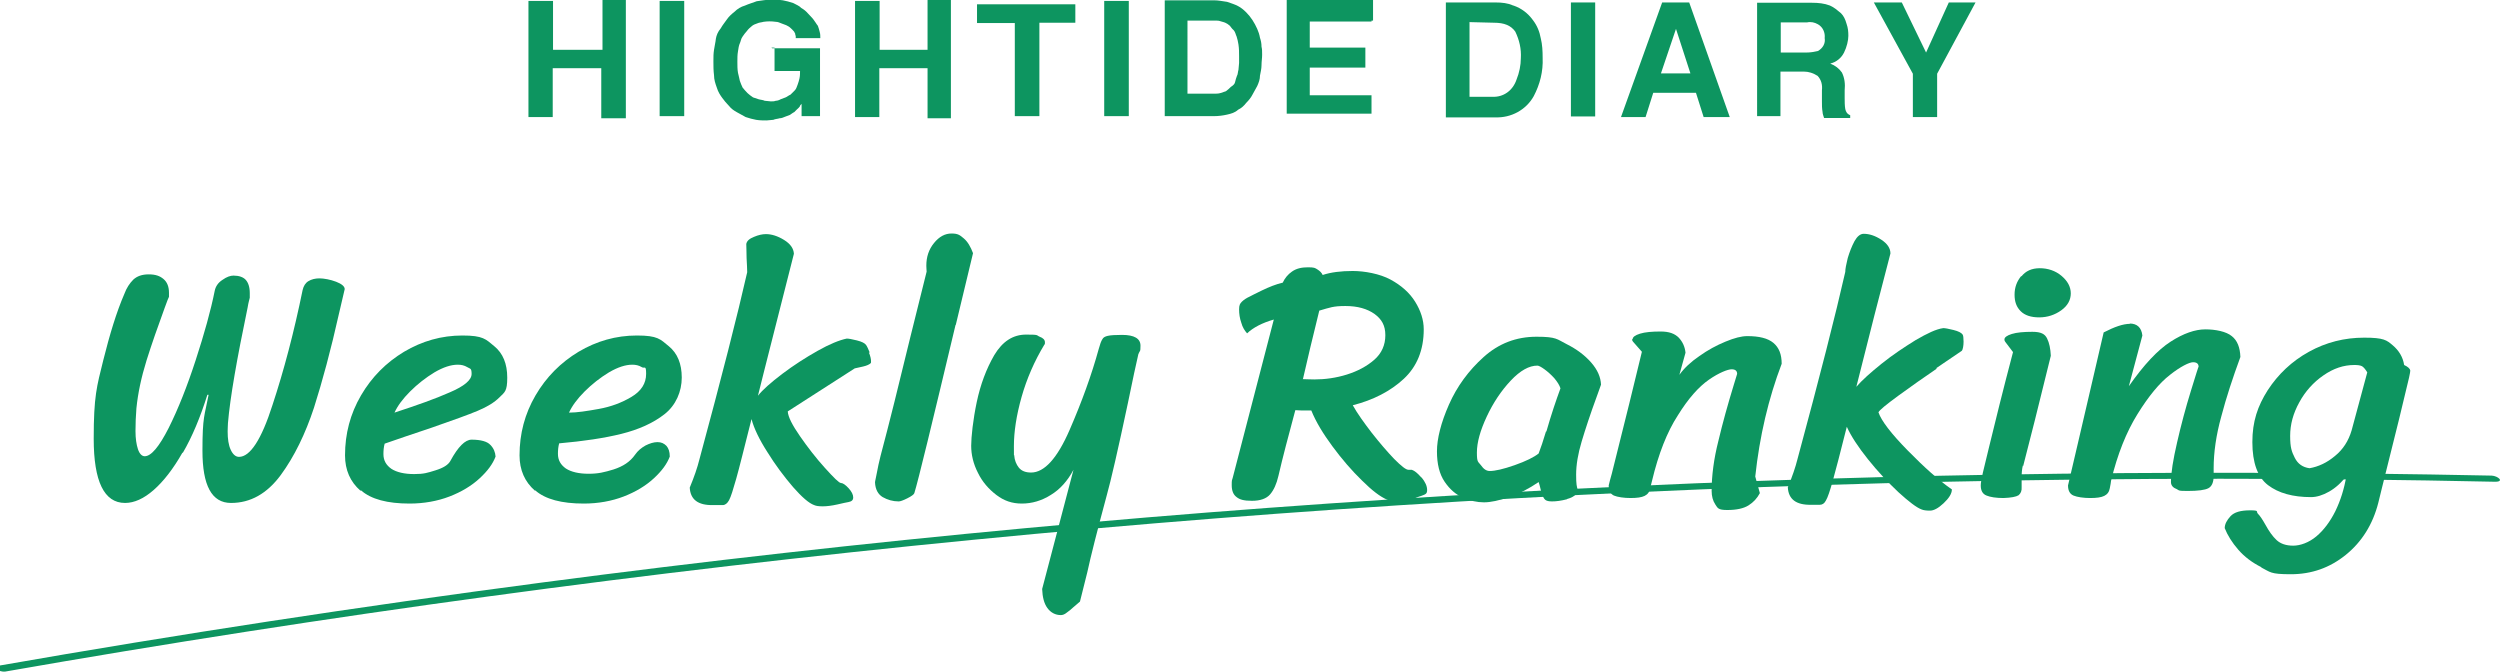 <?xml version="1.0" encoding="UTF-8"?>
<svg id="_レイヤー_1" data-name="レイヤー 1" xmlns="http://www.w3.org/2000/svg" version="1.1" viewBox="0 0 813.7 218.6">
  <defs>
    <style>
      .cls-1 {
        fill: #0d9560;
        stroke-width: 0px;
      }
    </style>
  </defs>
  <g id="logo_hightidediary-1" data-name="logo hightidediary-1">
    <g>
      <g id="_グループ化_5003" data-name="グループ化 5003">
        <g id="_グループ化_5002" data-name="グループ化 5002">
          <path id="_パス_2246" data-name="パス 2246" class="cls-1" d="M179.9,22.2v15.9h-7.9V.3h8v15.9h16.1V0h7.6v38.5h-8v-16.3h-15.9Z"/>
          <path id="_パス_2247" data-name="パス 2247" class="cls-1" d="M286.2,22.2v15.9h-7.9V.3h8v15.9h15.6V0h7.6v38.5h-7.6v-16.3h-15.8Z"/>
          <path id="_パス_2248" data-name="パス 2248" class="cls-1" d="M222.7,37.8h-8V.3h8v37.5Z"/>
          <path id="_パス_2249" data-name="パス 2249" class="cls-1" d="M251.3,15.7h15.6v22.1h-6v-4c-.2.2-.6.6-.6.9-.2.2-.5.6-.9.9l-.9.9c-.5.2-.9.6-1.4.9l-1.6.6c-.5.2-1.1.5-1.8.5-.5.2-1.4.2-2,.5-.6,0-1.6.2-2.2.2-1.1,0-2.2,0-3.4-.2-1.1-.2-2.2-.5-3.4-.9l-2.9-1.6c-.9-.5-1.8-1.1-2.5-2-.9-.9-1.6-1.8-2.2-2.6s-1.4-2-1.8-3.4c-.5-1.4-.9-2.6-.9-4-.2-1.6-.2-2.9-.2-4.5s0-2.5.2-3.8c.2-1.4.5-2.5.6-3.6.2-1.1.6-2.2,1.6-3.4.6-1.1,1.4-2,2-2.9s1.6-1.8,2.5-2.5c.9-.9,2-1.6,3.4-2,1.1-.5,2.5-.9,3.8-1.4,1.6-.2,2.9-.5,4.5-.5s2.6,0,4,.2c1.1.2,2.2.5,3.4.9.9.5,2,.9,2.6,1.6.9.5,1.6,1.1,2.2,1.8s1.4,1.4,1.8,2c.5.6.9,1.4,1.4,2,.2.6.5,1.4.6,2,.2.6.2,1.4.2,2h-8v-.6c0-.2-.2-.5-.2-.9-.2-.2-.2-.6-.6-.9-.2-.2-.5-.6-.9-.9-.5-.5-.9-.6-1.4-.9l-1.6-.6c-.5-.2-1.1-.5-1.8-.5-1.4-.2-2.6-.2-4,0-.6.2-1.4.2-2,.5-.6.2-1.4.5-1.8.9-.6.5-1.1.9-1.6,1.6-.5.5-.9,1.1-1.4,1.8-.5.6-.6,1.6-.9,2.2s-.5,1.8-.6,2.6c-.2,1.1-.2,2.2-.2,3.4s0,2.5.2,3.6c.2.9.5,2,.6,2.6.2.6.6,1.6.9,2.2.5.6.9,1.1,1.6,1.8.5.5,1.1.9,1.8,1.4.5.2,1.4.5,1.8.6.6.2,1.4.2,2,.5.6,0,1.4.2,2,.2s1.1,0,1.6-.2c.5,0,1.1-.2,1.6-.5l1.6-.6c.5-.2.9-.6,1.6-.9l1.4-1.4c.5-.5.6-1.1.9-1.8.2-.6.5-1.4.6-2,.2-.9.2-1.6.2-2.5h-8.3v-7.6h-1Z"/>
          <path id="_パス_2250" data-name="パス 2250" class="cls-1" d="M367.3,37.8h-7.9V.3h8v37.5h-.2Z"/>
          <path id="_パス_2251" data-name="パス 2251" class="cls-1" d="M386.5,6.7h9.1c.5,0,1.1,0,1.6.2s.9.2,1.6.5c.5.2.9.5,1.4.9.5.5.6.9,1.4,1.6.5.6.6,1.4.9,2,.2.6.5,1.8.6,2.6.2,1.4.2,2.5.2,3.8v2.2c0,.6-.2,1.6-.2,2.2-.2.6-.2,1.6-.5,2-.2.6-.5,1.4-.6,2s-.6,1.1-1.4,1.6c-.5.5-.9.9-1.6,1.4-.5.2-1.4.5-1.8.6-.6.2-1.6.2-2.2.2h-8.5V6.7h0ZM379.1,37.8h16.1c1.4,0,2.9-.2,4.2-.5s2.5-.6,3.6-1.6c1.1-.5,2-1.4,2.6-2.2.9-.9,1.6-1.8,2-2.6l1.6-2.9c.5-1.1.9-2.2.9-3.4.2-1.1.5-2.2.5-3.4s.2-2.2.2-3.4,0-1.8-.2-2.6c0-1.1-.2-2-.5-2.9-.2-1.1-.5-2-.9-2.9-.9-2-2-3.8-3.6-5.4-.9-.9-1.8-1.6-2.6-2-1.1-.6-2.2-.9-3.6-1.4-1.4-.2-2.9-.5-4.2-.5h-16.1v37.6h0Z"/>
          <path id="_パス_2252" data-name="パス 2252" class="cls-1" d="M446.4,7h-20.1v8.5h18.1v6.5h-18.1v9h20.1v6h-27.6V0h28.1v6.7h-.5v.2Z"/>
          <path id="_パス_2253" data-name="パス 2253" class="cls-1" d="M338.3,37.8h-8V7.5h-12.3V1.4h32v6h-11.7v30.4h0Z"/>
        </g>
      </g>
      <g id="_グループ化_5004" data-name="グループ化 5004">
        <path id="_パス_2254" data-name="パス 2254" class="cls-1" d="M492.6,1.8c2.6.9,4.7,2.5,6.3,4.7,1.4,1.8,2.2,3.8,2.6,6,.5,2,.6,4.2.6,6.3.2,4.5-.9,8.7-2.9,12.5-2.5,4.5-7.4,7.1-12.5,6.9h-16.1V.8h16.1c2.1,0,4.1.2,5.8,1ZM478.3,7.1v24.4h7.4c3.6.2,6.7-2,7.9-5.6.9-2.2,1.4-4.7,1.4-6.9.2-3.1-.5-6-1.8-8.7-1.4-2-3.6-2.9-6.9-2.9l-7.9-.2Z"/>
        <path id="_パス_2255" data-name="パス 2255" class="cls-1" d="M519.2,37.9h-7.9V.8h7.9v37.1Z"/>
        <path id="_パス_2256" data-name="パス 2256" class="cls-1" d="M541.1.8h8.7l13.2,37.3h-8.5l-2.5-7.9h-13.9l-2.5,7.9h-8l13.4-37.3ZM540.6,23.9h9.6l-4.7-14.5-4.9,14.5Z"/>
        <path id="_パス_2257" data-name="パス 2257" class="cls-1" d="M595.6,1.8c1.4.6,2.5,1.6,3.6,2.5.9.9,1.4,2,1.8,3.4.5,1.4.6,2.6.6,4s-.5,3.6-1.4,5.4-2.5,3.1-4.5,3.6c1.6.6,2.9,1.6,3.8,2.9.9,1.8,1.1,3.8.9,5.8v2.5c0,1.1,0,2.5.2,3.6.2.9.6,1.6,1.6,2v.9h-8.5c-.2-.6-.5-1.4-.5-2-.2-1.1-.2-2.2-.2-3.4v-3.6c.2-1.8-.2-3.4-1.4-4.7-1.4-.9-2.9-1.4-4.5-1.4h-7.6v14.5h-7.6V.9h17.9c2,0,4,.2,5.8.9ZM579.6,7.1v10h8.3c1.4,0,2.5-.2,3.8-.5,1.6-.9,2.5-2.5,2.2-4.2.2-1.8-.6-3.6-2.2-4.5-1.1-.6-2.2-.9-3.6-.6h-8.5v-.2h0Z"/>
        <path id="_パス_2258" data-name="パス 2258" class="cls-1" d="M634.3.8h8.7l-12.5,23.2v14.1h-7.9v-14.1l-12.7-23.2h9.1l7.9,16.3,7.4-16.3Z"/>
      </g>
    </g>
  </g>
  <g>
    <path class="cls-1" d="M59.4,147.3c-3,5.3-6.2,9.4-9.4,12.2-3.2,2.8-6.3,4.2-9.3,4.2-6.8,0-10.2-7-10.2-20.9s1-17,3.1-25.5c2.1-8.4,4.3-15.7,6.9-21.7.7-1.9,1.7-3.4,2.9-4.6,1.2-1.1,2.8-1.7,5-1.7s3.6.5,4.8,1.5c1.2,1,1.8,2.5,1.8,4.5v1.3c-.1.1-.6,1.4-1.4,3.6-2.2,6-4.2,11.7-5.9,17.1-1.7,5.5-2.8,10.6-3.3,15.6-.2,2.5-.3,5-.3,7.4s.3,4.4.8,5.9c.5,1.5,1.3,2.3,2.2,2.3,2.1,0,4.7-3.1,7.8-9.2,3.1-6.2,6-13.5,8.8-22.1,2.8-8.6,4.9-16.1,6.2-22.6.3-1.4,1.1-2.6,2.5-3.5,1.4-1,2.6-1.4,3.6-1.4,1.8,0,3.2.5,4,1.4.8.9,1.3,2.3,1.3,4.3v1.5c-.1.3-.2.7-.3,1.2-.1.5-.3,1.2-.4,2-3.5,16.8-5.7,29.3-6.4,37.6,0,.6-.1,1.5-.1,2.7,0,2.5.3,4.5,1,6,.7,1.5,1.6,2.3,2.7,2.3,3.6,0,7.3-5.6,10.9-16.9,3.7-11.2,7-23.7,9.8-37.4.3-1.3.9-2.3,1.9-2.9,1-.6,2.2-.9,3.6-.9s3.6.4,5.4,1.1c1.8.7,2.8,1.5,2.8,2.4l-1.8,7.7c-2.7,12.1-5.5,22.4-8.2,30.9-2.8,8.5-6.4,15.9-10.8,21.9-4.5,6.1-9.9,9.1-16.2,9.1s-9.3-5.7-9.3-17,.7-11.3,2-18.2h-.4c-2.3,7.3-4.9,13.6-8,18.9Z"/>
    <path class="cls-1" d="M117.3,159.7c-3.3-2.9-5-6.7-5-11.5,0-7,1.7-13.5,5.2-19.5,3.5-6,8.2-10.7,14-14.2,5.9-3.5,12.2-5.3,19-5.3s7.6,1.2,10.4,3.5c2.8,2.3,4.2,5.7,4.2,10.2s-.8,4.7-2.5,6.4c-1.7,1.7-4,3.1-7.1,4.4-3.1,1.3-8.1,3.1-15,5.5-6.3,2.1-11.3,3.8-15.3,5.2-.3,1.1-.4,2.2-.4,3.4,0,2.1.9,3.6,2.6,4.8,1.7,1.1,4.2,1.7,7.4,1.7s4.3-.4,6.9-1.2c2.6-.8,4.2-1.8,4.9-3.1,2.5-4.6,4.8-6.9,6.9-6.9,3,0,5.1.6,6.1,1.7,1.1,1.1,1.6,2.4,1.7,3.8-.9,2.4-2.6,4.7-5.2,7.1-2.6,2.4-5.9,4.4-9.8,5.9s-8.3,2.3-13,2.3c-7.2,0-12.5-1.4-15.8-4.3ZM146.4,127.7c4.7-2,7.1-4,7.1-6s-.5-1.6-1.4-2.2c-1-.6-2-.8-3.1-.8-2.2,0-4.7.8-7.6,2.5-2.8,1.7-5.5,3.8-7.9,6.2-2.4,2.4-4.1,4.7-5.1,6.9,7.3-2.4,13.3-4.5,18-6.6Z"/>
    <path class="cls-1" d="M174.1,159.7c-3.3-2.9-5-6.7-5-11.5,0-7,1.7-13.5,5.2-19.5,3.5-6,8.2-10.7,14-14.2,5.9-3.5,12.2-5.3,19-5.3s7.6,1.2,10.4,3.5c2.8,2.3,4.2,5.7,4.2,10.2s-1.9,9-5.6,11.9c-3.7,2.9-8.4,5-14,6.4-5.6,1.4-12.4,2.4-20.3,3.1-.3,1.1-.4,2.2-.4,3.4,0,2.1.9,3.6,2.6,4.8,1.7,1.1,4.2,1.7,7.4,1.7s5.1-.5,8.1-1.4c3.1-1,5.4-2.5,7-4.8.9-1.3,2-2.2,3.4-3,1.4-.7,2.7-1.1,3.9-1.1s2.1.4,2.9,1.2c.7.8,1.1,1.9,1.1,3.5-.9,2.4-2.6,4.7-5.2,7.1-2.6,2.4-5.9,4.4-9.8,5.9s-8.3,2.3-13,2.3c-7.2,0-12.5-1.4-15.8-4.3ZM194.9,133.1c3.9-.7,7.4-2,10.6-3.9,3.2-1.9,4.8-4.4,4.8-7.5s-.5-1.6-1.4-2.2c-1-.6-2-.8-3.1-.8-2.2,0-4.7.8-7.6,2.5-2.8,1.7-5.5,3.8-7.9,6.2-2.4,2.4-4.1,4.7-5.1,6.9,2.6,0,5.8-.5,9.7-1.2Z"/>
    <path class="cls-1" d="M282.8,114.7c.5,1.2.7,2.2.7,2.8s0,.6-.1.7c-.4.4-1.2.8-2.5,1.1-1.3.3-2.2.5-2.7.6-2.3,1.5-5.9,3.8-10.9,7-5,3.2-8.6,5.5-10.9,7,.1,1.8,1.5,4.5,4,8.1,2.5,3.6,5.2,7.1,8.1,10.3,2.9,3.2,4.6,4.9,5.2,4.9s1.5.6,2.5,1.7c1,1.1,1.5,2.1,1.5,3s-.5,1.3-1.5,1.5c-.7.1-1.9.4-3.7.8-1.8.4-3.4.6-4.7.6s-2.1-.1-2.8-.4c-1.7-.6-4-2.6-6.9-5.9-2.9-3.4-5.7-7.1-8.3-11.3-2.7-4.2-4.4-7.8-5.2-10.8-2.4,9.5-4,16-5,19.5-1,3.5-1.7,5.8-2.3,6.9-.6,1.1-1.3,1.6-2.1,1.6h-3.1c-4.9.1-7.4-1.8-7.6-5.7,1.5-3.6,2.5-6.6,3.1-9,7.3-27,12.5-47.4,15.6-61.1,0-1.1-.1-2.6-.2-4.6,0-2-.1-3.5-.1-4.6.2-1,1-1.7,2.5-2.3,1.4-.6,2.7-.9,3.9-.9,1.8,0,3.8.6,5.9,1.9,2.1,1.3,3.1,2.8,3.2,4.5l-9.8,38.6-1.9,7.6c1.5-1.9,4.2-4.3,7.9-7.1,3.7-2.8,7.6-5.3,11.5-7.5,3.9-2.2,7.1-3.5,9.5-4,.6,0,1.7.2,3.3.6,1.6.4,2.6.9,3,1.5.3.4.7,1.3,1.2,2.5Z"/>
    <path class="cls-1" d="M311,105.8c-7.7,32.3-12.1,50.5-13.4,54.7-.1.4-.9,1-2.3,1.7-1.4.7-2.3,1-2.8,1-1.9,0-3.6-.5-5.2-1.4-1.5-.9-2.4-2.5-2.5-4.8,0-.4.3-1.4.6-3.1.3-1.7.7-3.5,1.2-5.5,2.8-10.5,6-23.4,9.7-38.7l5.3-21.3c0-.4-.1-1.1-.1-1.9,0-2.9.8-5.3,2.5-7.4,1.7-2.1,3.6-3.1,5.7-3.1s2.7.5,4,1.6c1.3,1.1,2.2,2.7,3,4.8l-5.6,23.3Z"/>
    <path class="cls-1" d="M349.4,197.6c-.7.7-1.5,1.3-2.2,1.8-.7.6-1.4.8-1.9.8-1.8,0-3.3-.8-4.4-2.3-1.1-1.5-1.6-3.6-1.7-6.2l10.2-38.8c-1.9,3.6-4.4,6.4-7.4,8.2-3,1.9-6.2,2.8-9.4,2.8s-5.8-.9-8.3-2.8c-2.5-1.9-4.6-4.3-6-7.2-1.5-2.9-2.2-5.9-2.2-8.8s.6-8.5,1.8-14.2c1.2-5.7,3.1-10.8,5.7-15.3,2.7-4.5,6.1-6.7,10.4-6.7s3.2.2,4.4.7c1.1.4,1.7,1,1.7,1.8s0,.5-.2.8c-3.2,5.3-5.7,11-7.4,17-1.7,6-2.5,11.4-2.5,16s0,2.4.1,3c.1,1.6.7,3,1.5,4,.9,1.1,2.2,1.6,4,1.6,4.3,0,8.5-4.6,12.5-13.8,4-9.2,7.2-18,9.5-26.4.4-1.5.8-2.6,1.2-3.2.3-.6.9-.9,1.8-1.1.9-.2,2.4-.3,4.6-.3,4,0,6,1.2,6,3.5s-.2,1.4-.7,2.8c-.7,2.9-1.8,8.2-3.4,15.9-3.2,15.1-5.5,25.1-6.9,30.1-3.1,11.5-5.2,19.8-6.3,24.9l-2.4,9.6-2.1,1.8Z"/>
    <path class="cls-1" d="M462.7,155.4c1.2,1.5,1.8,2.8,1.8,4.1s-.6,1.4-1.9,1.9c-.4.1-1.2.4-2.2.8-1,.4-1.9.7-2.7.8-.8.1-1.7.2-2.8.2-1.5,0-2.7-.2-3.5-.6-2.1-.9-4.8-2.9-8.1-6.2-3.3-3.2-6.5-6.9-9.6-11.1-3.1-4.2-5.4-8-6.9-11.7h-.7c-2.1,0-3.6,0-4.5-.1-2.2,8.2-4.1,15.3-5.5,21.4-.6,2.6-1.5,4.6-2.7,6-1.2,1.4-3.2,2.1-5.9,2.1s-4-.4-5-1.2c-1.1-.8-1.6-2.1-1.6-3.9s.1-1.6.3-2.3l13.4-51.6c-3.8,1.1-6.7,2.6-8.7,4.5-.8-.9-1.5-2-1.9-3.5-.5-1.4-.7-2.9-.7-4.3s.3-1.9.9-2.5c.6-.6,1.5-1.2,2.6-1.7.4-.2,1.7-.9,4-2,2.3-1.1,4.5-2,6.7-2.5.7-1.5,1.7-2.7,3-3.6,1.4-1,3.1-1.4,5.2-1.4s2.3.2,3.1.7c.8.5,1.4,1.1,1.7,1.8,2.7-.9,6-1.3,9.8-1.3s8.8.9,12.3,2.8c3.5,1.9,6.2,4.3,8,7.2,1.8,2.9,2.8,5.9,2.8,9,0,6.7-2.2,12.1-6.5,16.1-4.3,4-9.9,6.9-16.6,8.6,1.5,2.7,3.6,5.6,6.2,9,2.6,3.3,5,6.1,7.3,8.5,2.3,2.3,3.8,3.5,4.6,3.5h1.1c.9.3,1.9,1.1,3.1,2.5ZM424,123.4c.9,0,2.1.1,3.8.1,3.5,0,7.1-.5,10.6-1.6,3.5-1.1,6.5-2.7,8.9-4.8,2.4-2.1,3.6-4.8,3.6-8s-1.2-5.2-3.5-6.9c-2.4-1.7-5.5-2.6-9.5-2.6s-5,.5-8.5,1.5c-2.1,8.5-3.9,16-5.3,22.2Z"/>
    <path class="cls-1" d="M510,162.5c-1.9.5-3.5.7-4.9.7s-2.1-.3-2.5-.9c-.4-.6-.8-1.5-1.1-2.8-.3-1.2-.5-2.1-.7-2.6-3.1,2.1-6.3,3.8-9.6,4.9-3.3,1.1-6,1.7-8.2,1.7s-4.5-.5-6.8-1.5c-2.3-1-4.3-2.7-6-5.2-1.7-2.5-2.5-5.8-2.5-9.9s1.3-9.3,3.9-15.2c2.6-5.9,6.4-11.1,11.3-15.5,4.9-4.4,10.6-6.6,17.2-6.6s6.6.8,9.8,2.4c3.2,1.6,5.9,3.6,8,6,2.1,2.4,3.1,4.8,3.2,7.2l-1.4,3.9c-2.1,5.7-3.7,10.6-4.9,14.6-1.2,4-1.8,7.6-1.8,10.8s.2,3.9.6,5.2c-.4,1.3-1.6,2.2-3.5,2.7ZM503.3,140.5c1.6-5.6,3.2-10.3,4.6-14.1-.3-1-1-2.1-2-3.3-1-1.1-2.1-2.1-3.2-2.9-1.1-.8-1.9-1.2-2.3-1.2-2.7,0-5.6,1.6-8.7,4.9-3.1,3.3-5.7,7.2-7.8,11.7-2.1,4.5-3.2,8.4-3.2,11.7s.4,2.9,1.3,4.1c.9,1.3,1.8,1.9,2.9,1.9,1.7,0,4.4-.6,8.1-1.9,3.7-1.3,6.3-2.6,7.8-3.8.7-1.8,1.5-4.2,2.4-7.2Z"/>
    <path class="cls-1" d="M531.4,110.4c0-.7.8-1.3,2.4-1.8,1.6-.5,3.9-.7,6.7-.7s4.6.7,5.9,2c1.3,1.4,2,3,2.2,4.9l-2,7.2c1.5-2.1,3.7-4.2,6.5-6.1,2.8-2,5.6-3.5,8.5-4.7,2.9-1.2,5.2-1.8,7.1-1.8,3.9,0,6.7.7,8.5,2.2s2.7,3.7,2.7,6.8c-4.3,11.3-7.2,23.6-8.6,36.7l1.5,5.4c-.9,1.7-2.1,3-3.7,4-1.6,1-3.9,1.5-6.9,1.5s-3.1-.6-3.9-1.8c-.8-1.2-1.2-2.7-1.2-4.4,0-4.9.7-10.4,2.2-16.3,1.4-5.9,3.1-12,5-18.2.7-2.4,1.1-3.6,1.1-3.6,0-1-.6-1.5-1.8-1.5s-4.1,1.1-7.4,3.4c-3.3,2.3-6.7,6.1-10.1,11.6-3.5,5.4-6.3,12.5-8.4,21.3-.1.4-.3,1.3-.6,2.4-.2,1.2-.8,2-1.8,2.5-1,.5-2.5.7-4.6.7s-4.2-.3-5.4-.8c-1.1-.5-1.7-1.6-1.7-3.3.2-1,.6-2.3,1-3.8,4.3-17.2,7.6-30.4,9.8-39.7l-2.9-3.3c-.2-.2-.3-.5-.3-.8Z"/>
    <path class="cls-1" d="M630.5,119.9c-4.3,2.9-8.5,5.9-12.5,8.8-4.1,3-6.3,4.8-6.6,5.5.9,2.7,4.1,6.9,9.5,12.4,5.5,5.6,10.2,9.8,14.4,12.7,0,1.4-1,2.9-2.7,4.5-1.7,1.6-3.2,2.4-4.4,2.4s-2.1-.1-2.8-.4c-1.6-.6-4.1-2.5-7.5-5.6-3.4-3.2-6.7-6.7-9.9-10.7-3.2-4-5.5-7.5-6.9-10.6-2.1,8.5-3.7,14.4-4.6,17.7-.9,3.2-1.6,5.3-2.2,6.3-.5,1-1.2,1.4-2,1.4h-2.8c-4.9.1-7.4-1.8-7.6-5.7,1.5-3.6,2.5-6.6,3.1-9,7.3-27,12.5-47.4,15.6-61.1,0-1,.3-2.4.8-4.5.6-2,1.3-3.8,2.2-5.5.9-1.6,1.9-2.4,3-2.4,1.8,0,3.7.6,5.7,1.9,2,1.3,3,2.8,3,4.5-3.2,12.2-6.9,26.6-11.1,43.4,1.8-2.1,4.6-4.6,8.2-7.5s7.4-5.4,11.1-7.7c3.8-2.2,6.7-3.6,9-3.9.6,0,1.7.2,3.3.6,1.6.4,2.6.9,3,1.5.2.3.3,1.1.3,2.3s-.2,2.6-.6,3c-1.3.9-4.1,2.8-8.4,5.7Z"/>
    <path class="cls-1" d="M658.4,151.5c-.3,1.2-.4,2.5-.4,3.9v3.1c.1,1.3-.3,2.1-1,2.7-.8.5-2.4.8-4.9.9-2.4,0-4.3-.3-5.5-.8-1.3-.5-1.9-1.6-1.9-3.3s.9-5.1,2.8-12.9c1.9-7.8,4.4-18,7.7-30.5l-2.5-3.3c-.2-.2-.3-.5-.3-.8,0-.7.8-1.3,2.4-1.8,1.6-.5,3.9-.7,6.7-.7s4.1.7,4.8,2.2c.7,1.4,1.1,3.3,1.2,5.6-3.9,15.9-6.9,27.9-9,35.9ZM657.9,90c1.4-1.8,3.4-2.7,6-2.7s5.1.8,7.1,2.5c2,1.7,3,3.6,3,5.7s-1,4-3.1,5.5c-2.1,1.5-4.5,2.3-7.2,2.3s-4.7-.7-6-2c-1.4-1.4-2-3.1-2-5.4s.7-4.3,2.2-6.1Z"/>
    <path class="cls-1" d="M693.1,105.3c2.5,0,3.9,1.3,4.2,3.9l-4.4,16.5c4.9-7,9.4-11.8,13.6-14.5,4.2-2.7,8-4,11.3-4s6.8.7,8.6,2.2c1.8,1.4,2.7,3.7,2.8,6.8-2.5,6.8-4.6,13.2-6.2,19.3-1.7,6.1-2.5,11.8-2.5,16.9v2.5c0,2.1-.6,3.4-1.7,4-1.1.6-3.4.9-6.8.9s-2.6-.2-3.7-.7c-1.1-.4-1.7-1.2-1.7-2.2,0-2.9.7-7.3,2-12.9,1.3-5.7,2.8-11.3,4.5-16.8s2.5-8.1,2.5-7.8c0-1-.6-1.5-1.8-1.5s-4.1,1.4-7.5,4.1c-3.5,2.7-7,7-10.6,12.8-3.6,5.8-6.5,13-8.6,21.7,0,.4-.2,1.3-.4,2.4-.2,1.2-.8,2-1.8,2.5-1,.5-2.5.7-4.6.7s-4.2-.3-5.4-.8c-1.2-.5-1.8-1.6-1.8-3.3l3.3-14.1c.9-3.8,2-8.7,3.4-14.6,1.4-5.9,3-12.9,4.9-21.1,3.5-1.8,6.3-2.8,8.6-2.8Z"/>
    <path class="cls-1" d="M736,184.6c-3-1.5-5.5-3.4-7.5-5.7-2-2.3-3.5-4.7-4.4-7,0-1.3.7-2.6,1.9-3.9,1.2-1.3,3.3-1.9,6.4-1.9s1.8.4,2.5,1.1c.7.7,1.5,1.9,2.4,3.5,1.2,2.2,2.4,3.9,3.7,5.1,1.3,1.2,3.1,1.8,5.4,1.8s5.1-1,7.5-3c2.4-2,4.5-4.8,6.2-8.2,1.7-3.5,2.9-7.3,3.6-11.5-1.6,2.2-3.5,3.9-5.6,5.1-2.1,1.2-4.1,1.8-5.9,1.8-5.9,0-10.6-1.3-14-3.9-3.4-2.6-5.1-7.3-5.1-14s1.7-11.7,5-16.9c3.4-5.2,7.8-9.4,13.4-12.5,5.6-3.1,11.6-4.6,18-4.6s7.3.8,9.3,2.5c2,1.7,3.3,3.8,3.7,6.4,1.3.6,1.9,1.2,2,1.8,0,.2-.1,1-.4,2.3-1.4,6-4.3,18-8.8,35.8l-1.2,4.9c-1.8,7.1-5.4,12.8-10.6,17-5.2,4.2-11.1,6.3-17.9,6.3s-6.6-.7-9.6-2.2ZM768.8,119.2c-.6-.3-1.4-.4-2.5-.4-3.5,0-6.8,1.1-10.1,3.4-3.2,2.2-5.9,5.2-7.8,8.7-2,3.6-3,7.2-3,11s.5,5.1,1.5,7.1c1,2,2.6,3.1,4.8,3.4,2.9-.5,5.7-1.8,8.3-4,2.6-2.1,4.4-4.9,5.4-8.3l5.1-18.9c-.6-1-1.2-1.7-1.7-2Z"/>
  </g>
  <path class="cls-1" d="M1.6,218.6c104.5-18.3,209.6-32.6,315.1-42.9,105.3-10.3,210.9-16.6,316.6-18.9,59.6-1.3,119.2-1.3,178.8,0,3.2,0,.9-1.9-1.1-2-106.4-2.2-212.9-.5-319.2,5.4-105.4,5.8-210.7,15.6-315.4,29.4-59.2,7.8-118.2,16.8-177,27.1-3,.5.8,2.1,2.2,1.9h0Z"/>
</svg>